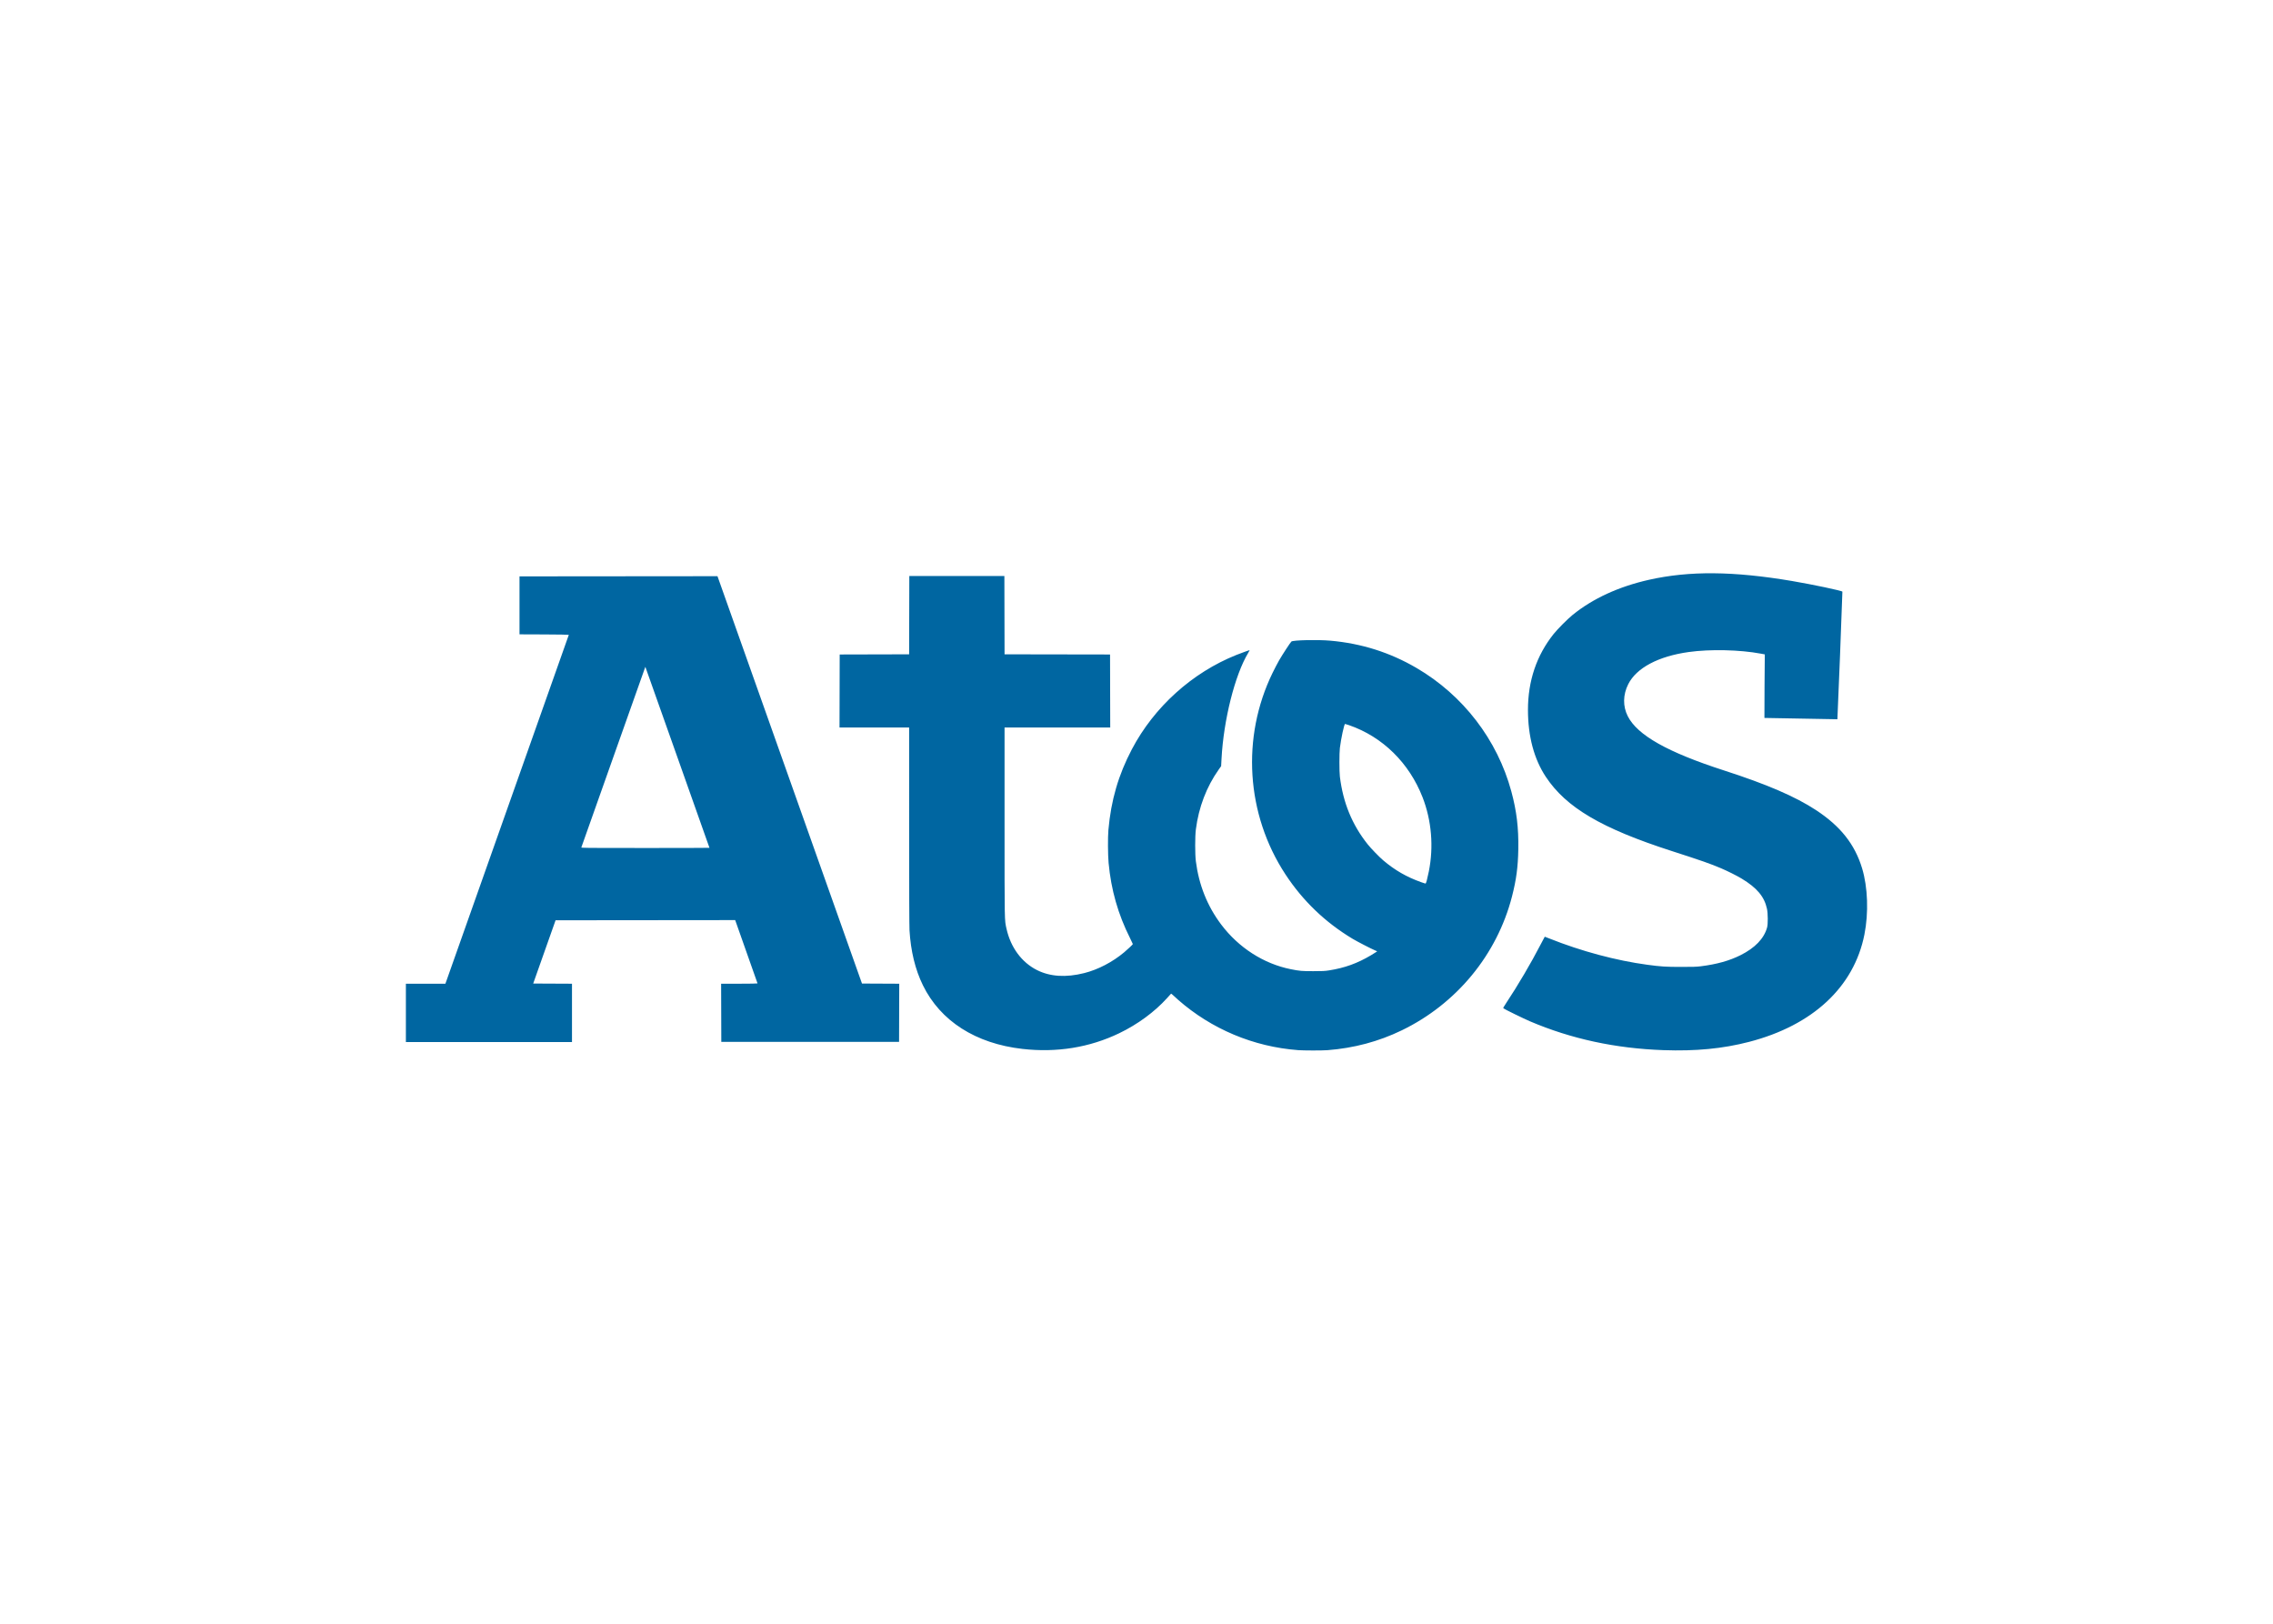<svg clip-rule="evenodd" fill-rule="evenodd" stroke-linejoin="round" stroke-miterlimit="2" viewBox="0 0 560 400" xmlns="http://www.w3.org/2000/svg"><path d="m319.805 258.694c-10.948-.824-21.316-5.174-29.56-12.402-.502-.441-.992-.889-1.088-.996s-.277-.267-.403-.357l-.228-.163-1.013 1.121c-3.058 3.384-7.248 6.459-11.765 8.633-7.315 3.521-15.39 4.828-23.856 3.864-11.517-1.313-20.193-6.859-24.507-15.667-1.902-3.884-3.006-8.411-3.31-13.583-.054-.924-.088-10.594-.088-25.707l-.001-24.227h-17.153l.044-17.98 17.108-.043.045-19.285h23.421l.044 19.285 25.99.043.044 17.98h-26.034v23.183c0 25.252-.02 24.171.487 26.43 1.029 4.592 3.749 8.269 7.51 10.154 3.235 1.622 7.127 1.87 11.621.74 3.407-.856 6.981-2.716 9.854-5.128.968-.812 2.134-1.919 2.134-2.025 0-.049-.309-.701-.686-1.45-2.95-5.855-4.681-11.929-5.289-18.557-.178-1.937-.204-6.341-.047-8.097.653-7.349 2.465-13.573 5.79-19.894 5.476-10.409 14.853-18.871 25.732-23.221 1.241-.497 3.247-1.217 3.285-1.18.013.014-.152.318-.369.676-3.261 5.395-6.06 16.505-6.566 26.068l-.097 1.822-.59.834c-3.014 4.259-4.938 9.298-5.637 14.764-.221 1.728-.221 6.106-.001 7.837.745 5.842 2.828 11.051 6.225 15.564 4.309 5.726 10.479 9.689 17.169 11.029 2.197.439 2.727.485 5.572.481 2.298 0 2.82-.03 3.875-.196 3.833-.604 6.971-1.738 10.318-3.73.598-.356 1.183-.72 1.3-.809l.212-.162-.473-.199c-1.004-.422-4.446-2.197-5.567-2.869-6.753-4.052-12.268-9.342-16.565-15.888-9.694-14.768-10.903-33.755-3.162-49.637.493-1.01 1.219-2.401 1.614-3.091.783-1.366 2.759-4.39 3.019-4.619.405-.356 6.49-.492 9.609-.213 7.684.685 14.677 2.9 21.218 6.721 11.468 6.699 19.91 17.684 23.352 30.385 1.315 4.853 1.815 8.987 1.725 14.244-.075 4.41-.488 7.511-1.551 11.652-3.685 14.349-13.674 26.472-27.195 33.004-5.694 2.751-11.745 4.364-18.28 4.871-1.306.101-5.842.095-7.236-.01zm31.713-41.789c.112-.404.337-1.401.501-2.215 1.227-6.082.678-12.598-1.539-18.284-3.305-8.473-9.845-14.896-18.08-17.754-.495-.172-.95-.313-1.01-.313-.223 0-.986 3.518-1.284 5.921-.151 1.218-.152 5.828-.001 7.052.795 6.452 3.013 11.857 6.836 16.659.824 1.036 2.851 3.13 3.848 3.976 2.849 2.419 5.773 4.103 9.316 5.365.575.205 1.082.362 1.128.35.045-.013.173-.353.285-.757zm58.302 41.793c-11.828-.416-22.731-2.773-32.898-7.111-1.493-.638-6.196-2.934-6.5-3.174-.129-.103-.057-.245.725-1.42 2.767-4.156 6.156-9.917 8.363-14.214.572-1.113 1.056-2.024 1.075-2.024s.535.199 1.147.444c7.826 3.126 16.444 5.436 24.141 6.47 3.344.45 4.516.524 8.315.527 2.944 0 3.791-.025 4.832-.156 3.95-.496 7.046-1.36 9.788-2.733 3.581-1.793 5.788-4.089 6.551-6.816.236-.842.219-3.464-.03-4.616-.645-2.993-2.476-5.172-6.252-7.446-1.183-.712-3.415-1.829-5.05-2.527-2.624-1.12-4.799-1.881-12.19-4.264-17.29-5.577-25.995-10.711-31.004-18.286-2.896-4.378-4.388-9.979-4.389-16.469-.001-7.153 2.124-13.438 6.324-18.703.97-1.216 3.444-3.7 4.691-4.709 4.987-4.038 11.361-6.967 18.806-8.642 9.92-2.232 20.798-2.14 35.219.297 5.002.845 12.338 2.395 12.427 2.625.04.105-1.186 31.384-1.232 31.434-.014.015-17.736-.303-17.978-.323-.019 0-.007-3.524.029-7.828l.064-7.826-.987-.185c-5.159-.969-12.475-1.134-17.747-.4-7.498 1.044-12.888 3.907-14.911 7.921-1.316 2.612-1.357 5.445-.113 7.894 2.377 4.68 9.803 8.865 23.687 13.35 10.574 3.415 17.589 6.437 22.662 9.762 6.045 3.961 9.587 8.429 11.38 14.353 1.412 4.665 1.631 10.985.566 16.335-2.57 12.916-12.729 22.36-28.426 26.425-6.465 1.674-13.117 2.316-21.085 2.035zm-309.82-9.18v-7.183h9.731l.397-1.11c1.755-4.905 30.011-84.781 30.011-84.839 0-.04-2.733-.084-6.073-.096l-6.073-.023v-14.279l48.773-.044 17.802 50.173 17.801 50.174 9.18.045-.044 14.322h-43.796l-.045-14.323h4.485c2.544 0 4.485-.034 4.485-.077 0-.061-4.533-12.905-5.328-15.095l-.181-.501-44.247.044-2.756 7.792-2.755 7.793 9.555.045v14.365h-40.922zm74.792-40.662c0-.024-3.472-9.829-7.715-21.789-4.244-11.96-7.797-21.98-7.896-22.267l-.179-.522-.106.261c-.059.143-3.594 10.115-7.857 22.159s-7.778 21.966-7.811 22.05c-.057.145.728.152 15.752.152 8.697 0 15.812-.02 15.812-.044z" fill="#0066a1" fill-rule="nonzero"/></svg>